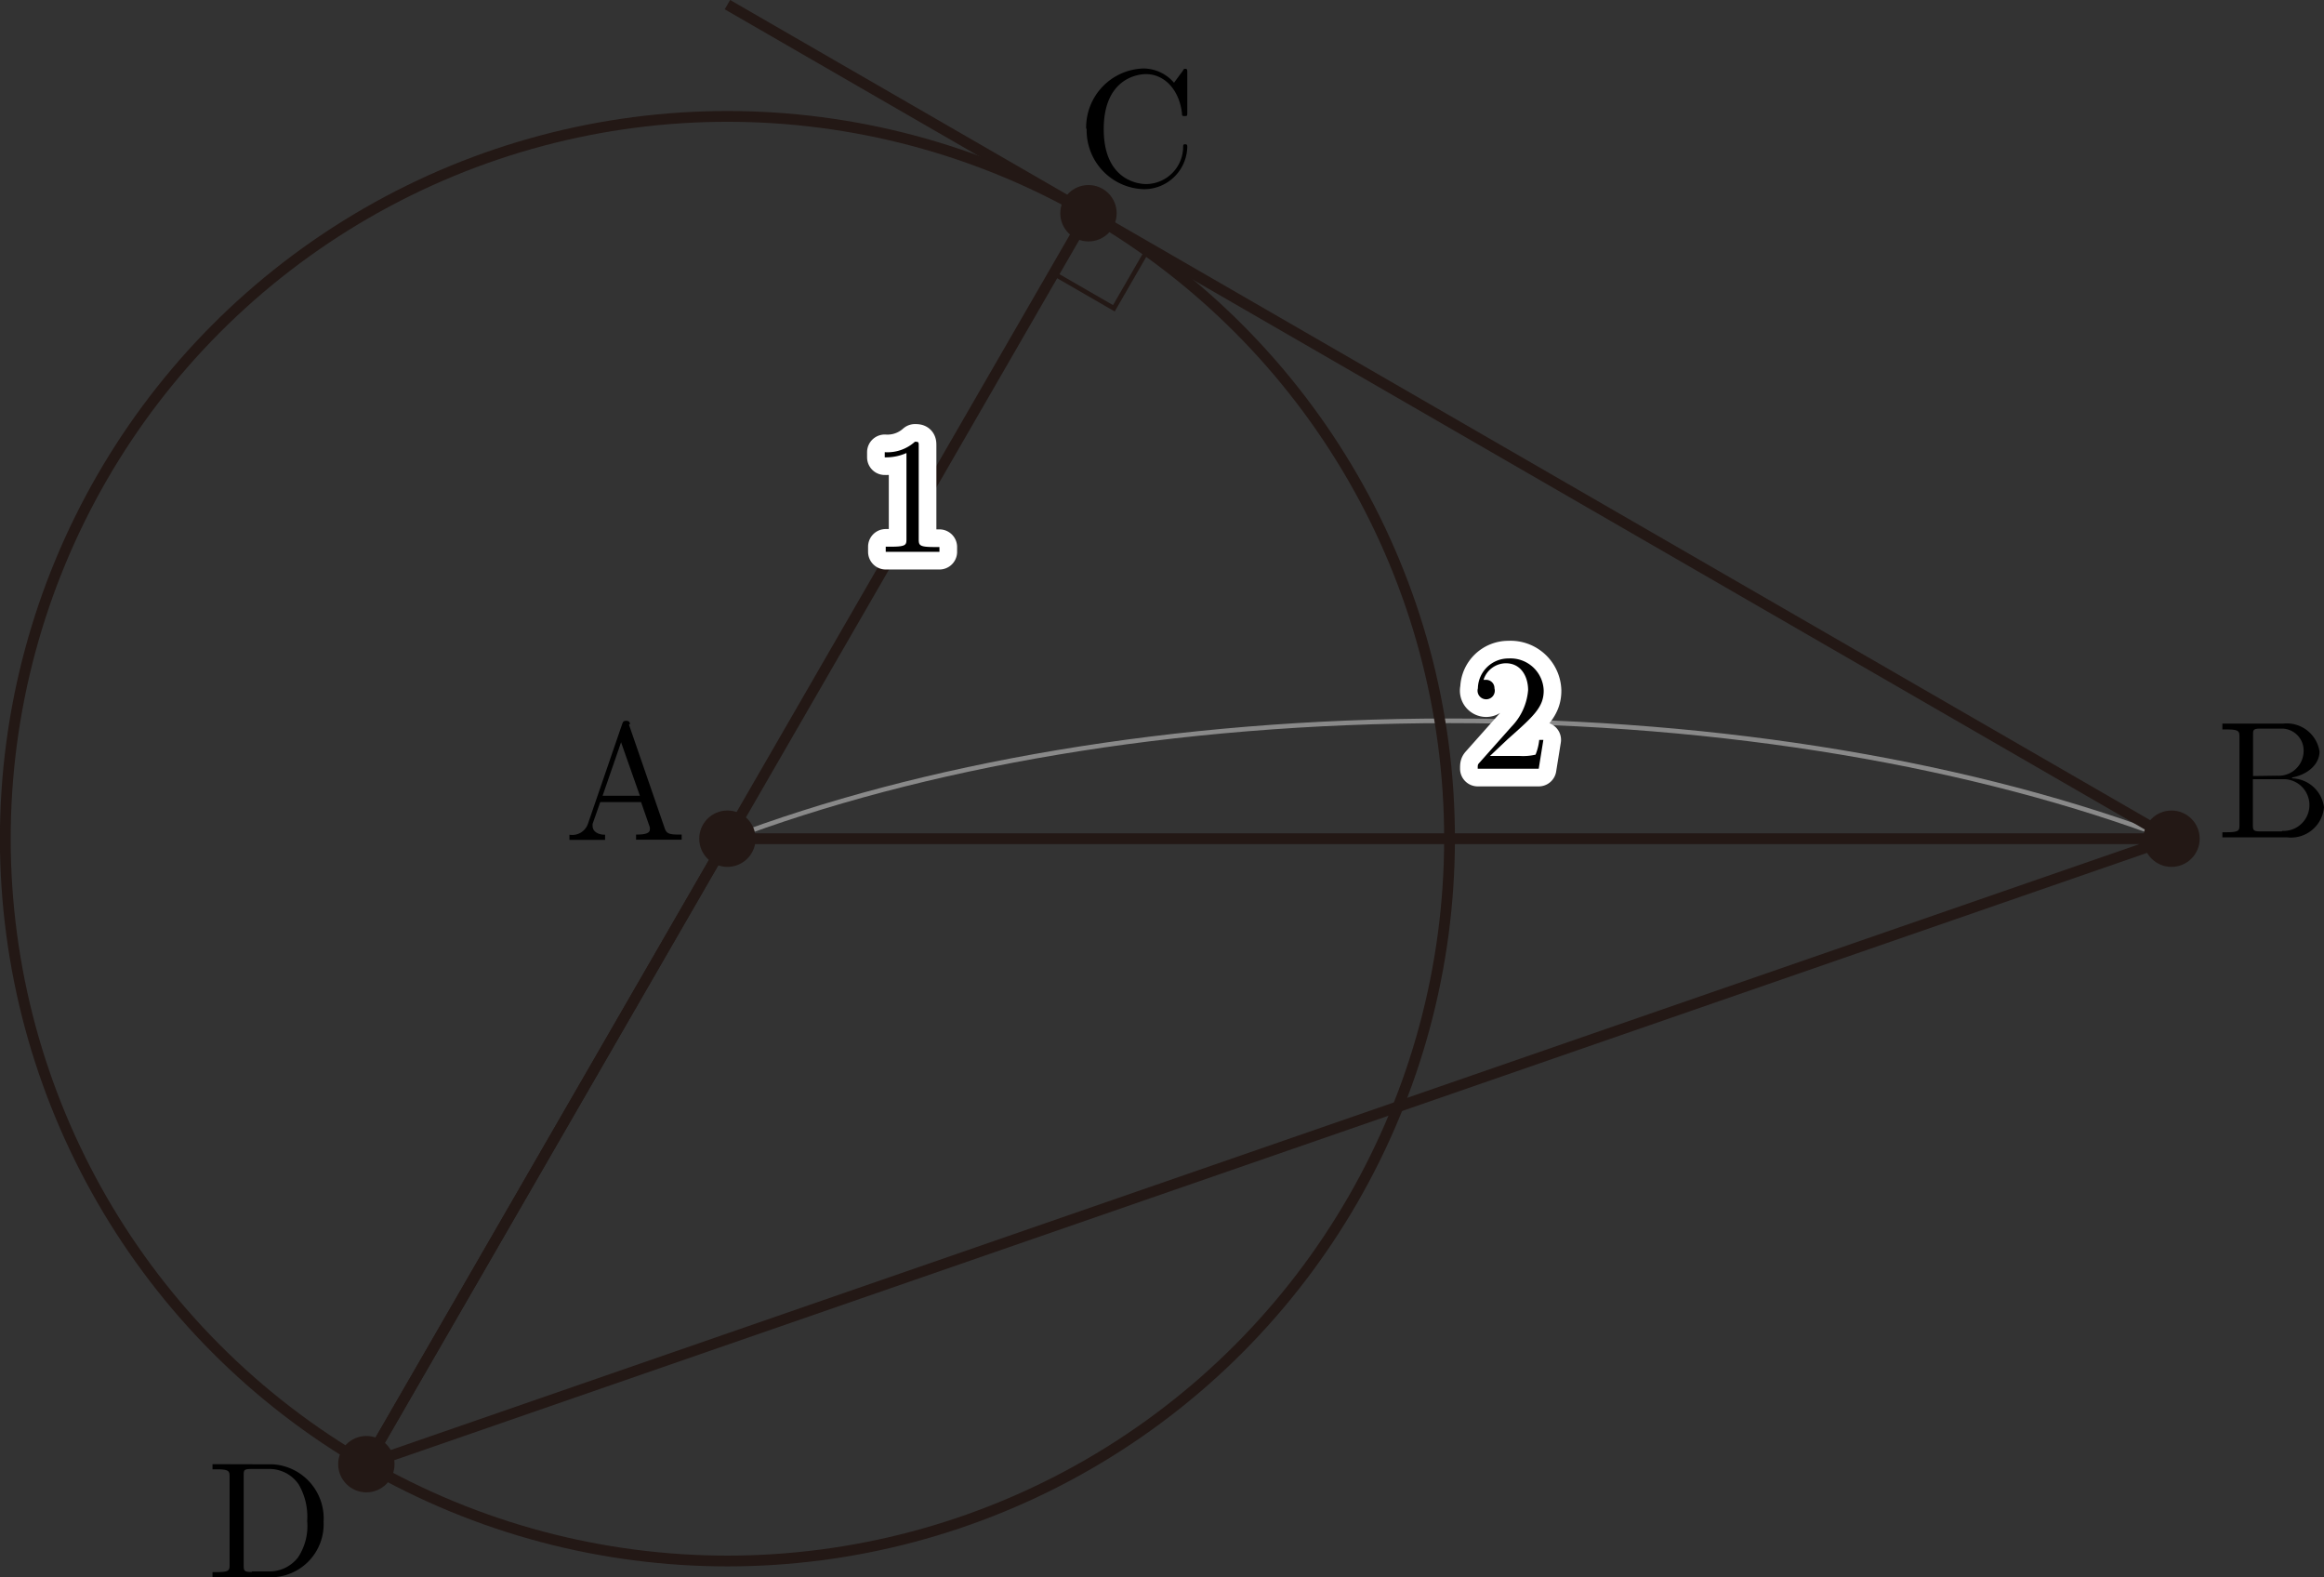 <svg id="第_問_1_" data-name="第２問[1]" xmlns="http://www.w3.org/2000/svg" viewBox="0 0 140.19 95.11"><rect x="0" y="0" width="140.19" height="95.11" fill="#333333" stroke="none"/><title>2017追1A</title><g id="_1A_2_1_01" data-name="1A_2_1_01"><path d="M158.17,71.62c-11.67-4.44-26.89-7.14-43.55-7.14s-31.88,2.7-43.55,7.14" transform="translate(-27.18 -21.01)" fill="none" stroke="#898989" stroke-miterlimit="10" stroke-width="0.28"/><line id="BC" x1="43.88" y1="0.28" x2="130.99" y2="50.58" fill="none" stroke="#231815" stroke-linejoin="bevel" stroke-width="0.65"/><line id="CD" x1="22.1" y1="88.3" x2="65.66" y2="12.86" fill="none" stroke="#231815" stroke-linejoin="bevel" stroke-width="0.65"/><polygon id="_ABD" data-name="△ABD" points="43.88 50.58 22.1 88.3 130.99 50.58 43.88 50.58" fill="none" stroke="#231815" stroke-linejoin="bevel" stroke-width="0.65"/><g id="円A"><circle cx="43.88" cy="50.58" r="43.56" fill="none" stroke="#231815" stroke-linejoin="bevel" stroke-width="0.65"/><path d="M65.18,64.68c0-.13-.07-.2-.23-.2s-.19.06-.24.2l-2.06,6a1,1,0,0,1-1.12.67v.31l1,0,1.15,0v-.31c-.5,0-.75-.25-.75-.51a.65.65,0,0,1,0-.15l.46-1.31h2.46l.53,1.52a.71.71,0,0,1,0,.14c0,.3-.56.3-.83.3v.31c.36,0,1.06,0,1.44,0l1.31,0v-.31h-.18c-.6,0-.74-.07-.85-.4l-2.15-6.23Zm-.53,1.11L65.78,69H63.53l1.12-3.24" transform="translate(-27.18 -21.01)"/><circle id="A" cx="43.88" cy="50.58" r="1.7" fill="#231815"/></g><path d="M163.09,67.81V65.35c0-.33,0-.4.49-.4h1.24a1.32,1.32,0,0,1,1.32,1.37,1.5,1.5,0,0,1-1.6,1.47Zm2.35.09c1-.19,1.66-.83,1.66-1.57a2,2,0,0,0-2.21-1.68h-3.65V65h.24c.77,0,.79.11.79.47v5.26c0,.36,0,.47-.79.47h-.24v.31h3.91a2,2,0,0,0,2.22-1.82,2,2,0,0,0-1.92-1.74Zm-.62,3.25h-1.25c-.47,0-.49-.07-.49-.4V68H165a1.56,1.56,0,0,1-.14,3.12" transform="translate(-27.18 -21.01)"/><circle id="B" cx="130.99" cy="50.58" r="1.7" fill="#231815"/><path d="M92.73,28.79a3.55,3.55,0,0,0,3.47,3.63,2.61,2.61,0,0,0,2.6-2.54c0-.1,0-.17-.13-.17s-.11.06-.12.16a2.25,2.25,0,0,1-2.23,2.24c-.61,0-2.56-.34-2.56-3.31s1.94-3.32,2.55-3.32c1.09,0,2,.91,2.17,2.36,0,.14,0,.17.16.17s.16,0,.16-.24V25.4c0-.17,0-.24-.11-.24s-.08,0-.16.12L98,26a2.44,2.44,0,0,0-1.83-.86,3.56,3.56,0,0,0-3.47,3.62" transform="translate(-27.18 -21.01)"/><circle id="C" cx="65.66" cy="12.86" r="1.7" fill="#231815"/><path d="M40,109.31v.31h.24c.77,0,.79.11.79.47v5.26c0,.36,0,.47-.79.47H40v.31h3.65a3.2,3.2,0,0,0,3.05-3.35,3.27,3.27,0,0,0-3.05-3.46Zm2.37,6.5c-.47,0-.49-.07-.49-.4V110c0-.33,0-.4.49-.4h1a2.14,2.14,0,0,1,1.82.92,3.86,3.86,0,0,1,.52,2.22,3.42,3.42,0,0,1-.55,2.19,2.18,2.18,0,0,1-1.78.85h-1" transform="translate(-27.18 -21.01)"/><circle id="D" cx="22.1" cy="88.3" r="1.7" fill="#231815"/><rect id="直角" x="91.51" y="34.63" width="4.2" height="4.2" transform="translate(3.72 -62.89) rotate(30)" fill="none" stroke="#231815" stroke-miterlimit="10" stroke-width="0.28"/><path d="M82.6,47.91c0-.24,0-.26-.23-.26a2.47,2.47,0,0,1-1.82.63v.31a3,3,0,0,0,1.31-.26V53.5c0,.36,0,.48-.93.48h-.32v.31c.35,0,1.22,0,1.62,0s1.27,0,1.62,0V54h-.32c-.9,0-.93-.11-.93-.48V47.91" transform="translate(-27.18 -21.01)" fill="#fff" stroke="#fff" stroke-linecap="round" stroke-linejoin="round" stroke-width="2.13"/><path d="M82.6,47.91c0-.24,0-.26-.23-.26a2.47,2.47,0,0,1-1.82.63v.31a3,3,0,0,0,1.31-.26V53.5c0,.36,0,.48-.93.48h-.32v.31c.35,0,1.22,0,1.62,0s1.27,0,1.62,0V54h-.32c-.9,0-.93-.11-.93-.48V47.91" transform="translate(-27.18 -21.01)"/><path d="M117.09,66.57l1.06-1c1.56-1.38,2.15-1.92,2.15-2.91a2,2,0,0,0-2.11-1.94,1.84,1.84,0,0,0-1.86,1.8.52.52,0,1,0,1,0,.5.5,0,0,0-.53-.51h-.13a1.43,1.43,0,0,1,1.35-1c.91,0,1.34.8,1.34,1.62a3.57,3.57,0,0,1-1,2.2L116.43,67c-.11.12-.11.13-.11.37H120l.28-1.74h-.25a3.24,3.24,0,0,1-.22.89,3.24,3.24,0,0,1-.95.08h-1.8" transform="translate(-27.18 -21.01)" fill="#fff" stroke="#fff" stroke-linecap="round" stroke-linejoin="round" stroke-width="2.13"/><path d="M117.09,66.57l1.06-1c1.56-1.38,2.15-1.92,2.15-2.91a2,2,0,0,0-2.11-1.94,1.84,1.84,0,0,0-1.86,1.8.52.52,0,1,0,1,0,.5.5,0,0,0-.53-.51h-.13a1.43,1.43,0,0,1,1.35-1c.91,0,1.34.8,1.34,1.62a3.57,3.57,0,0,1-1,2.2L116.43,67c-.11.12-.11.13-.11.37H120l.28-1.74h-.25a3.24,3.24,0,0,1-.22.89,3.24,3.24,0,0,1-.95.08h-1.8" transform="translate(-27.18 -21.01)"/></g></svg>